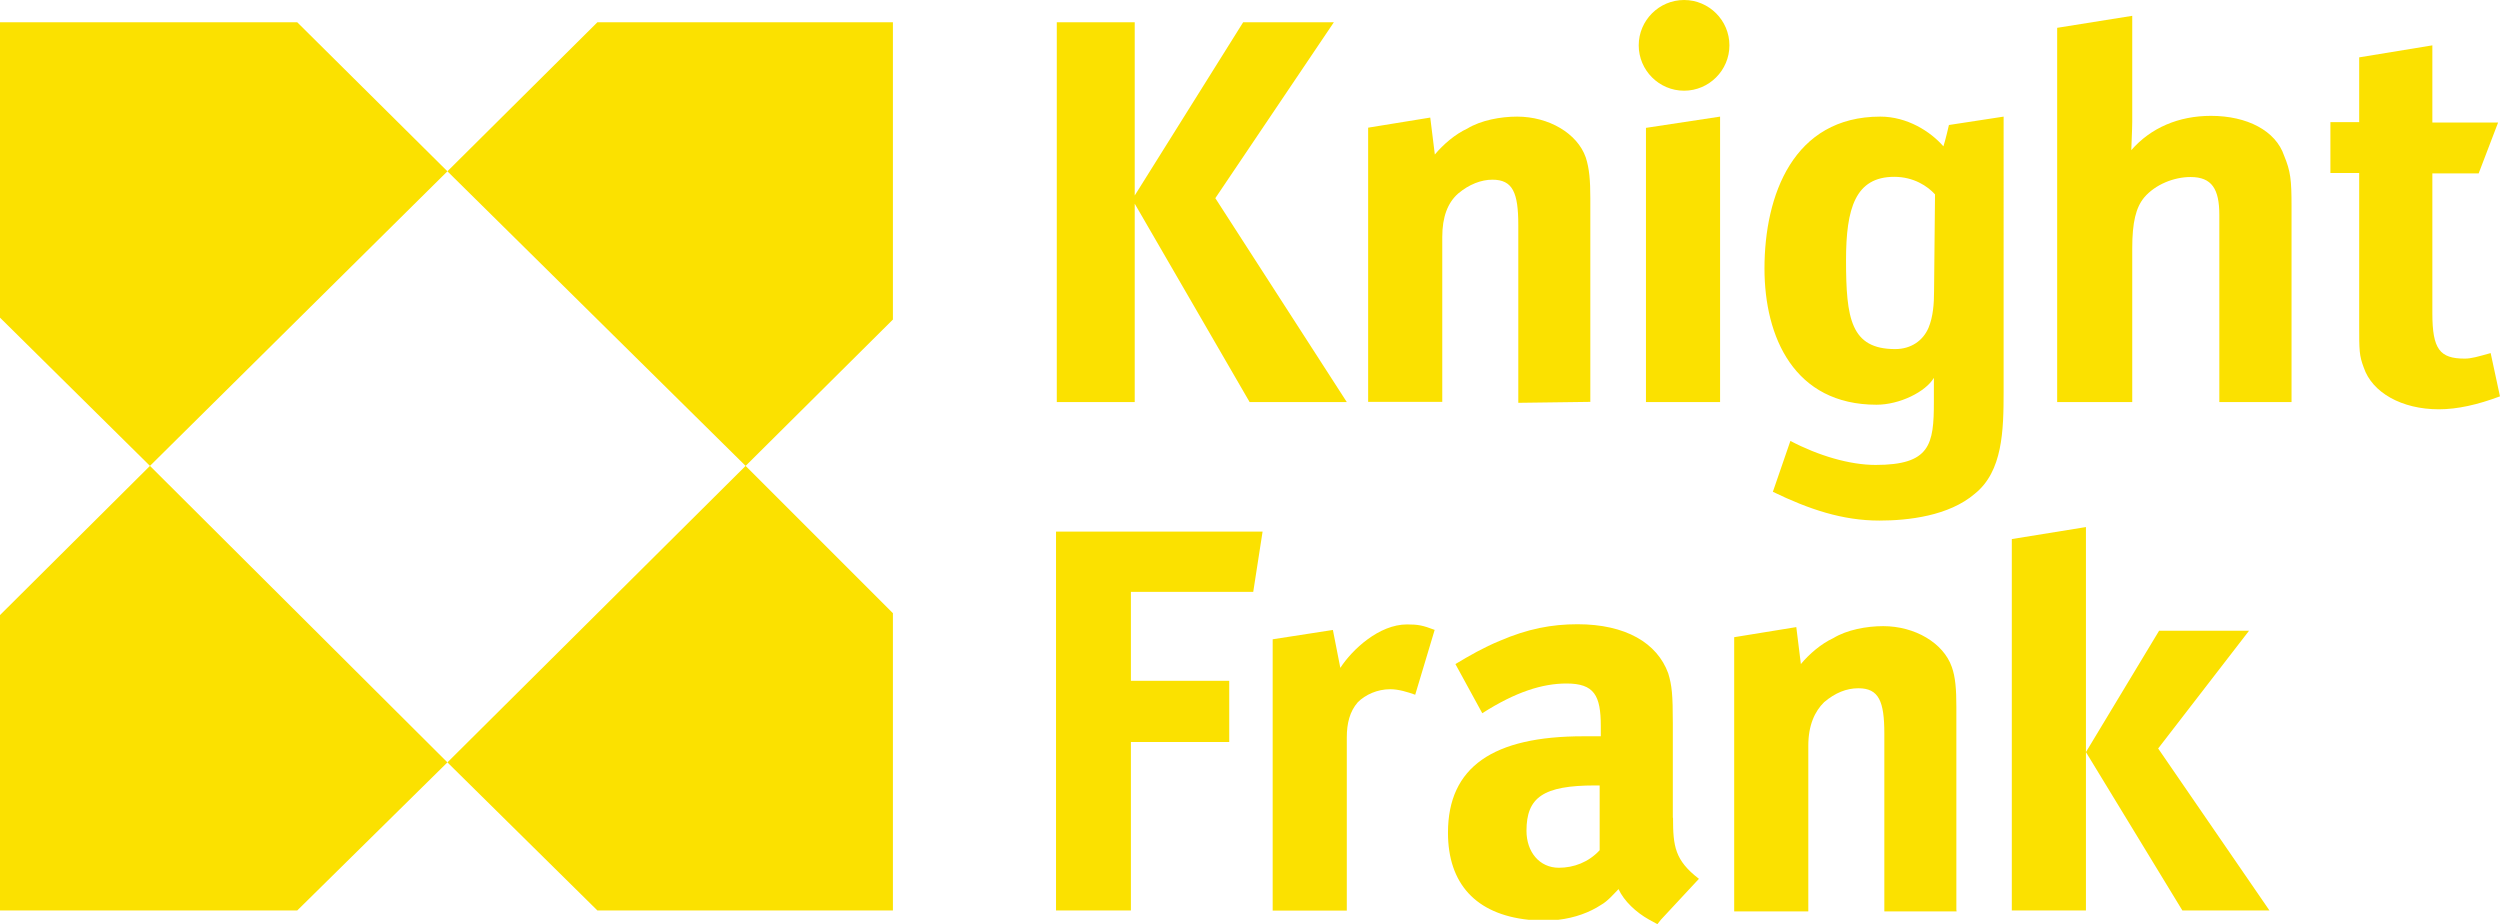 <?xml version="1.0" encoding="UTF-8"?> <svg xmlns="http://www.w3.org/2000/svg" id="Layer_2" viewBox="0 0 131.2 48.51"><defs><style>.cls-1,.cls-2{fill:#fbe100;}.cls-2{fill-rule:evenodd;}</style></defs><g id="Layer_1-2"><g><g><polygon class="cls-1" points="0 16.67 7.87 24.45 23.48 8.99 15.6 1.17 0 1.17 0 16.67"></polygon><polygon class="cls-1" points="15.6 47.78 23.48 40.01 7.87 24.45 0 32.28 0 47.78 15.6 47.78"></polygon><polygon class="cls-1" points="23.48 40.01 31.35 47.78 46.86 47.78 46.86 32.18 39.13 24.45 23.48 40.01"></polygon><polygon class="cls-1" points="39.13 24.45 46.86 16.77 46.86 1.17 31.35 1.17 23.48 8.99 39.13 24.45"></polygon></g><g><g><g><path class="cls-2" d="M131.2,20.81l-.49-2.28c-.68,.19-1.02,.29-1.36,.29-1.31,0-1.7-.49-1.7-2.38v-7.34h2.43l1.02-2.67h-3.45V2.38l-3.84,.63v3.4h-1.51v2.67h1.51v7.97c0,1.36,0,1.6,.24,2.24,.44,1.31,1.99,2.19,3.94,2.19,.97,0,2.04-.24,3.21-.68Z"></path><polygon class="cls-2" points="70.68 21.1 63.78 10.4 70 1.17 65.24 1.17 59.55 10.26 59.55 1.17 55.46 1.17 55.46 21.1 59.55 21.1 59.55 10.69 65.58 21.1 70.68 21.1"></polygon><path class="cls-2" d="M83.46,21.1V10.4c0-.92-.05-1.56-.24-2.14-.44-1.26-1.94-2.14-3.6-2.14-.87,0-1.9,.19-2.62,.63-.63,.29-1.26,.83-1.7,1.36l-.24-1.94-3.26,.53v14.39h3.89V12.44c0-1.07,.29-1.8,.83-2.28,.58-.49,1.22-.73,1.8-.73,1.07,0,1.36,.68,1.36,2.38v9.33l3.79-.05h0Z"></path><polygon class="cls-2" points="90.27 21.1 90.27 6.12 86.38 6.71 86.38 21.1 90.27 21.1"></polygon><path class="cls-2" d="M102.28,6.56s-.19,.83-.29,1.12c-.68-.78-1.9-1.56-3.31-1.56-4.57,0-6.08,4.13-6.08,7.97,0,3.6,1.56,7.15,5.88,7.15,1.22,0,2.58-.68,3.01-1.41v1.26c0,2.24-.19,3.31-3.06,3.31-1.36,0-3.01-.49-4.47-1.26l-.92,2.67c1.9,.92,3.65,1.51,5.59,1.51,1.51,0,3.65-.24,5.01-1.41,1.46-1.17,1.51-3.31,1.51-5.35V6.12l-2.87,.44Zm-.78,8.7c0,.68-.05,1.36-.29,1.94-.29,.68-.92,1.12-1.75,1.12-2.33,0-2.58-1.6-2.58-4.67,0-2.72,.49-4.37,2.53-4.37,1.02,0,1.75,.49,2.14,.92l-.05,5.06h0Z"></path><path class="cls-2" d="M120.26,21.1V10.84c0-1.41-.05-1.85-.39-2.67-.44-1.31-1.94-2.09-3.84-2.09-1.7,0-3.16,.63-4.18,1.8,0-.19,.05-1.07,.05-1.51V.83l-3.94,.63V21.1h3.94V13.03c0-1.36,.19-2.14,.63-2.67,.58-.68,1.56-1.07,2.43-1.07,1.12,0,1.51,.63,1.51,1.99v9.82h3.79Z"></path></g><path class="cls-2" d="M90.76,2.38c0,1.31-1.07,2.38-2.38,2.38s-2.38-1.07-2.38-2.38,1.07-2.38,2.38-2.38,2.38,1.07,2.38,2.38Z"></path></g><path class="cls-2" d="M87.79,42.92v-4.96c0-1.51-.05-1.99-.24-2.62-.58-1.6-2.24-2.58-4.76-2.58-1.36,0-2.62,.24-4.08,.87-.83,.34-1.6,.78-2.33,1.22l1.41,2.58c1.75-1.12,3.16-1.56,4.42-1.56,1.46,0,1.8,.63,1.8,2.24v.53h-.92c-4.72,0-7.1,1.6-7.1,5.06,0,2.67,1.46,4.28,4.23,4.57h1.56c.87-.1,1.65-.39,2.24-.78,.34-.19,.63-.53,.92-.83,.29,.63,.92,1.22,1.6,1.6l.44,.24,.19-.24,1.99-2.14c-1.26-.97-1.36-1.7-1.36-3.21Zm-5.98,2.62c-1.02,0-1.7-.83-1.7-1.94,0-1.75,.87-2.38,3.6-2.38h.24v3.4c-.58,.63-1.36,.92-2.14,.92Z"></path><polygon class="cls-2" points="66.26 27.9 55.42 27.9 55.42 47.78 59.35 47.78 59.35 38.94 64.51 38.94 64.51 35.73 59.35 35.73 59.35 31.06 65.77 31.06 66.26 27.9"></polygon><path class="cls-2" d="M75.3,33.06c-.63-.24-.87-.29-1.46-.29-1.46,0-2.87,1.31-3.5,2.28l-.39-1.99-3.16,.49v14.24h3.89v-9.09c0-.73,.15-1.36,.58-1.85,.39-.39,1.02-.68,1.7-.68,.44,0,.92,.15,1.31,.29l1.02-3.4Z"></path><polygon class="cls-2" points="105.58 28.29 105.58 47.78 109.47 47.78 109.47 27.66 105.58 28.29"></polygon><polygon class="cls-2" points="113.26 39.28 118.03 33.1 113.31 33.1 109.47 39.47 114.53 47.78 119.1 47.78 113.26 39.28"></polygon><path class="cls-2" d="M102.67,47.78v-10.69c0-.92-.05-1.56-.24-2.09-.44-1.26-1.94-2.14-3.6-2.14-.87,0-1.9,.19-2.62,.63-.63,.29-1.26,.83-1.7,1.36l-.24-1.94-3.26,.53v14.39h3.89v-8.7c0-1.07,.34-1.8,.83-2.28,.58-.49,1.17-.73,1.8-.73,1.07,0,1.36,.68,1.36,2.38v9.33h3.79v-.05h0Z"></path></g></g></g></svg> 